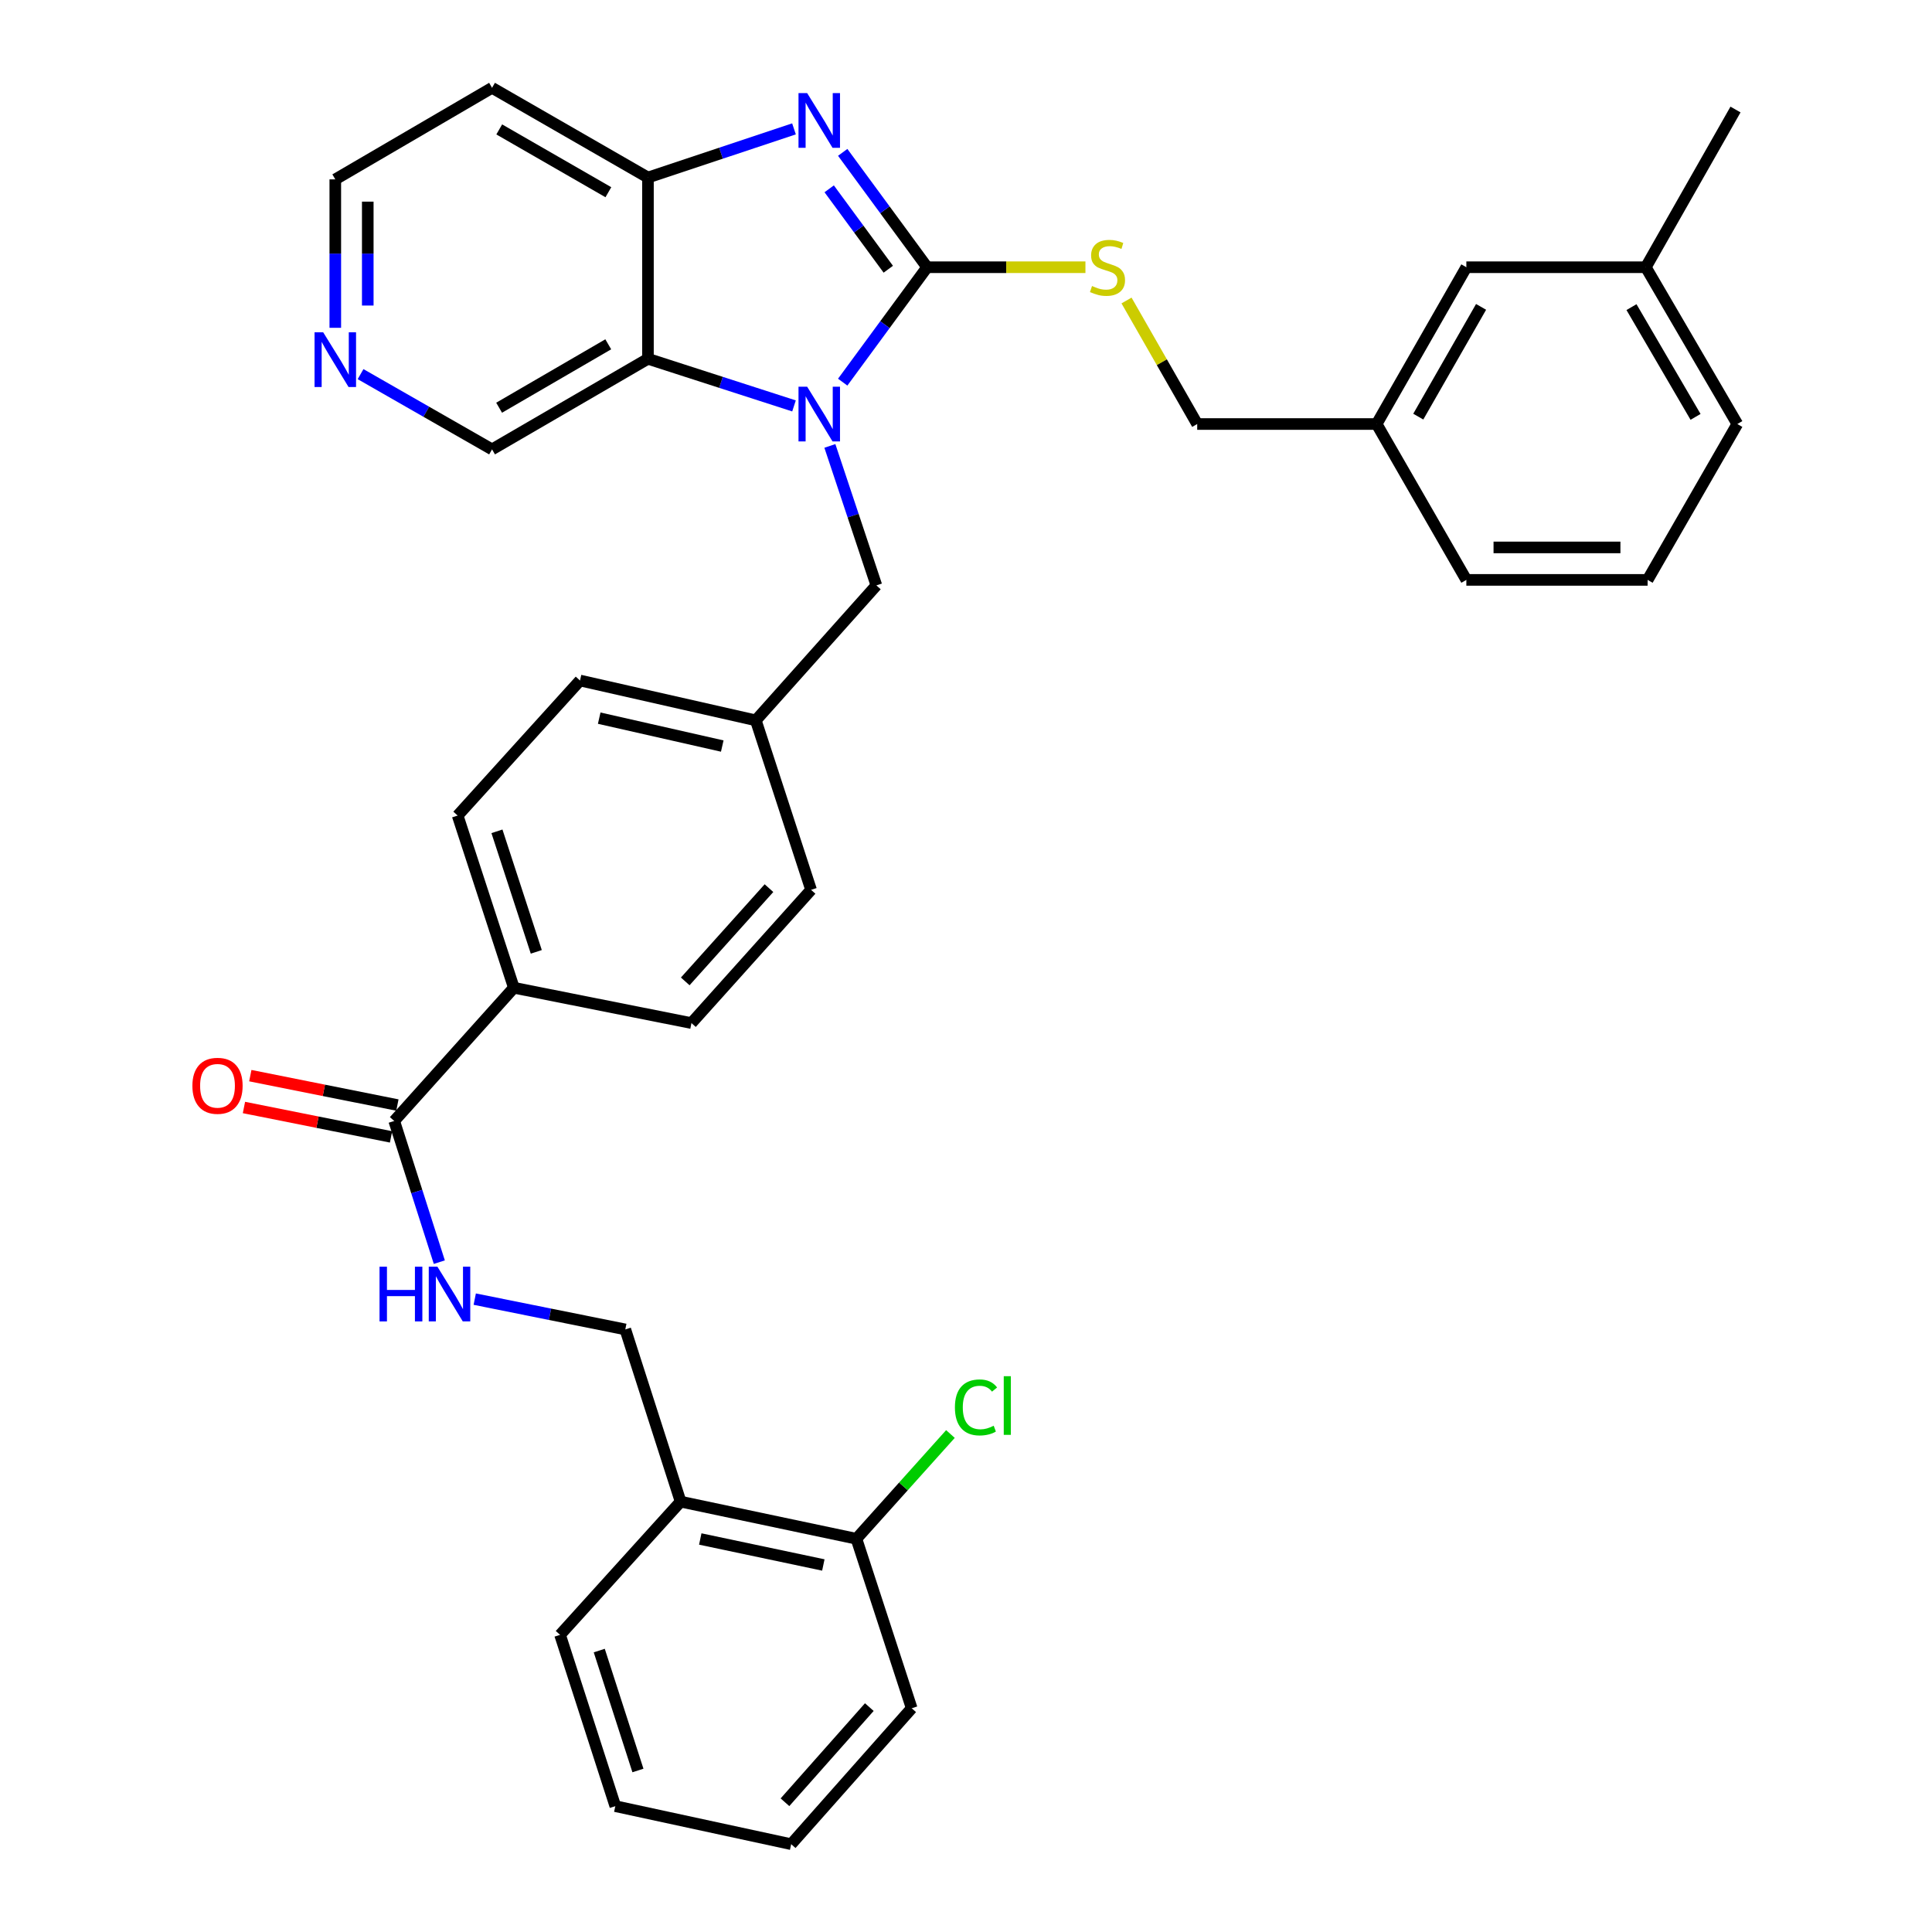 <?xml version='1.0' encoding='iso-8859-1'?>
<svg version='1.1' baseProfile='full'
              xmlns='http://www.w3.org/2000/svg'
                      xmlns:rdkit='http://www.rdkit.org/xml'
                      xmlns:xlink='http://www.w3.org/1999/xlink'
                  xml:space='preserve'
width='1000px' height='1000px' viewBox='0 0 1000 1000'>
<!-- END OF HEADER -->
<rect style='opacity:1.0;fill:#FFFFFF;stroke:none' width='1000' height='1000' x='0' y='0'> </rect>
<path class='bond-0' d='M 479.875,138.319 L 458.027,168.06' style='fill:none;fill-rule:evenodd;stroke:#000000;stroke-width:6px;stroke-linecap:butt;stroke-linejoin:miter;stroke-opacity:1' />
<path class='bond-0' d='M 458.027,168.06 L 436.179,197.802' style='fill:none;fill-rule:evenodd;stroke:#0000FF;stroke-width:6px;stroke-linecap:butt;stroke-linejoin:miter;stroke-opacity:1' />
<path class='bond-1' d='M 479.875,138.319 L 458.029,108.591' style='fill:none;fill-rule:evenodd;stroke:#000000;stroke-width:6px;stroke-linecap:butt;stroke-linejoin:miter;stroke-opacity:1' />
<path class='bond-1' d='M 458.029,108.591 L 436.183,78.864' style='fill:none;fill-rule:evenodd;stroke:#0000FF;stroke-width:6px;stroke-linecap:butt;stroke-linejoin:miter;stroke-opacity:1' />
<path class='bond-1' d='M 459.777,139.354 L 444.485,118.545' style='fill:none;fill-rule:evenodd;stroke:#000000;stroke-width:6px;stroke-linecap:butt;stroke-linejoin:miter;stroke-opacity:1' />
<path class='bond-1' d='M 444.485,118.545 L 429.192,97.735' style='fill:none;fill-rule:evenodd;stroke:#0000FF;stroke-width:6px;stroke-linecap:butt;stroke-linejoin:miter;stroke-opacity:1' />
<path class='bond-5' d='M 479.875,138.319 L 520.848,138.319' style='fill:none;fill-rule:evenodd;stroke:#000000;stroke-width:6px;stroke-linecap:butt;stroke-linejoin:miter;stroke-opacity:1' />
<path class='bond-5' d='M 520.848,138.319 L 561.821,138.319' style='fill:none;fill-rule:evenodd;stroke:#CCCC00;stroke-width:6px;stroke-linecap:butt;stroke-linejoin:miter;stroke-opacity:1' />
<path class='bond-2' d='M 410.975,210.102 L 373.179,197.905' style='fill:none;fill-rule:evenodd;stroke:#0000FF;stroke-width:6px;stroke-linecap:butt;stroke-linejoin:miter;stroke-opacity:1' />
<path class='bond-2' d='M 373.179,197.905 L 335.382,185.708' style='fill:none;fill-rule:evenodd;stroke:#000000;stroke-width:6px;stroke-linecap:butt;stroke-linejoin:miter;stroke-opacity:1' />
<path class='bond-7' d='M 429.544,230.816 L 441.576,266.908' style='fill:none;fill-rule:evenodd;stroke:#0000FF;stroke-width:6px;stroke-linecap:butt;stroke-linejoin:miter;stroke-opacity:1' />
<path class='bond-7' d='M 441.576,266.908 L 453.608,303' style='fill:none;fill-rule:evenodd;stroke:#000000;stroke-width:6px;stroke-linecap:butt;stroke-linejoin:miter;stroke-opacity:1' />
<path class='bond-3' d='M 410.968,66.704 L 373.175,79.298' style='fill:none;fill-rule:evenodd;stroke:#0000FF;stroke-width:6px;stroke-linecap:butt;stroke-linejoin:miter;stroke-opacity:1' />
<path class='bond-3' d='M 373.175,79.298 L 335.382,91.891' style='fill:none;fill-rule:evenodd;stroke:#000000;stroke-width:6px;stroke-linecap:butt;stroke-linejoin:miter;stroke-opacity:1' />
<path class='bond-17' d='M 335.382,185.708 L 254.685,232.603' style='fill:none;fill-rule:evenodd;stroke:#000000;stroke-width:6px;stroke-linecap:butt;stroke-linejoin:miter;stroke-opacity:1' />
<path class='bond-17' d='M 314.833,178.21 L 258.344,211.036' style='fill:none;fill-rule:evenodd;stroke:#000000;stroke-width:6px;stroke-linecap:butt;stroke-linejoin:miter;stroke-opacity:1' />
<path class='bond-35' d='M 335.382,185.708 L 335.382,91.891' style='fill:none;fill-rule:evenodd;stroke:#000000;stroke-width:6px;stroke-linecap:butt;stroke-linejoin:miter;stroke-opacity:1' />
<path class='bond-16' d='M 335.382,91.891 L 254.685,45.455' style='fill:none;fill-rule:evenodd;stroke:#000000;stroke-width:6px;stroke-linecap:butt;stroke-linejoin:miter;stroke-opacity:1' />
<path class='bond-16' d='M 314.894,99.494 L 258.406,66.988' style='fill:none;fill-rule:evenodd;stroke:#000000;stroke-width:6px;stroke-linecap:butt;stroke-linejoin:miter;stroke-opacity:1' />
<path class='bond-4' d='M 204.046,580.212 L 265.965,511.261' style='fill:none;fill-rule:evenodd;stroke:#000000;stroke-width:6px;stroke-linecap:butt;stroke-linejoin:miter;stroke-opacity:1' />
<path class='bond-6' d='M 204.046,580.212 L 215.719,616.75' style='fill:none;fill-rule:evenodd;stroke:#000000;stroke-width:6px;stroke-linecap:butt;stroke-linejoin:miter;stroke-opacity:1' />
<path class='bond-6' d='M 215.719,616.75 L 227.392,653.287' style='fill:none;fill-rule:evenodd;stroke:#0000FF;stroke-width:6px;stroke-linecap:butt;stroke-linejoin:miter;stroke-opacity:1' />
<path class='bond-11' d='M 205.693,571.971 L 167.627,564.361' style='fill:none;fill-rule:evenodd;stroke:#000000;stroke-width:6px;stroke-linecap:butt;stroke-linejoin:miter;stroke-opacity:1' />
<path class='bond-11' d='M 167.627,564.361 L 129.561,556.752' style='fill:none;fill-rule:evenodd;stroke:#FF0000;stroke-width:6px;stroke-linecap:butt;stroke-linejoin:miter;stroke-opacity:1' />
<path class='bond-11' d='M 202.399,588.453 L 164.333,580.843' style='fill:none;fill-rule:evenodd;stroke:#000000;stroke-width:6px;stroke-linecap:butt;stroke-linejoin:miter;stroke-opacity:1' />
<path class='bond-11' d='M 164.333,580.843 L 126.267,573.234' style='fill:none;fill-rule:evenodd;stroke:#FF0000;stroke-width:6px;stroke-linecap:butt;stroke-linejoin:miter;stroke-opacity:1' />
<path class='bond-19' d='M 583.087,155.537 L 601.379,187.505' style='fill:none;fill-rule:evenodd;stroke:#CCCC00;stroke-width:6px;stroke-linecap:butt;stroke-linejoin:miter;stroke-opacity:1' />
<path class='bond-19' d='M 601.379,187.505 L 619.672,219.474' style='fill:none;fill-rule:evenodd;stroke:#000000;stroke-width:6px;stroke-linecap:butt;stroke-linejoin:miter;stroke-opacity:1' />
<path class='bond-10' d='M 245.727,672.427 L 284.69,680.268' style='fill:none;fill-rule:evenodd;stroke:#0000FF;stroke-width:6px;stroke-linecap:butt;stroke-linejoin:miter;stroke-opacity:1' />
<path class='bond-10' d='M 284.69,680.268 L 323.654,688.11' style='fill:none;fill-rule:evenodd;stroke:#000000;stroke-width:6px;stroke-linecap:butt;stroke-linejoin:miter;stroke-opacity:1' />
<path class='bond-18' d='M 453.608,303 L 391.204,372.857' style='fill:none;fill-rule:evenodd;stroke:#000000;stroke-width:6px;stroke-linecap:butt;stroke-linejoin:miter;stroke-opacity:1' />
<path class='bond-8' d='M 352.284,777.249 L 323.654,688.11' style='fill:none;fill-rule:evenodd;stroke:#000000;stroke-width:6px;stroke-linecap:butt;stroke-linejoin:miter;stroke-opacity:1' />
<path class='bond-13' d='M 352.284,777.249 L 443.28,796.466' style='fill:none;fill-rule:evenodd;stroke:#000000;stroke-width:6px;stroke-linecap:butt;stroke-linejoin:miter;stroke-opacity:1' />
<path class='bond-13' d='M 362.46,796.577 L 426.158,810.029' style='fill:none;fill-rule:evenodd;stroke:#000000;stroke-width:6px;stroke-linecap:butt;stroke-linejoin:miter;stroke-opacity:1' />
<path class='bond-28' d='M 352.284,777.249 L 289.888,846.19' style='fill:none;fill-rule:evenodd;stroke:#000000;stroke-width:6px;stroke-linecap:butt;stroke-linejoin:miter;stroke-opacity:1' />
<path class='bond-9' d='M 265.965,511.261 L 236.878,422.132' style='fill:none;fill-rule:evenodd;stroke:#000000;stroke-width:6px;stroke-linecap:butt;stroke-linejoin:miter;stroke-opacity:1' />
<path class='bond-9' d='M 277.581,492.677 L 257.219,430.287' style='fill:none;fill-rule:evenodd;stroke:#000000;stroke-width:6px;stroke-linecap:butt;stroke-linejoin:miter;stroke-opacity:1' />
<path class='bond-37' d='M 265.965,511.261 L 357.896,529.545' style='fill:none;fill-rule:evenodd;stroke:#000000;stroke-width:6px;stroke-linecap:butt;stroke-linejoin:miter;stroke-opacity:1' />
<path class='bond-12' d='M 186.626,193.65 L 220.655,213.127' style='fill:none;fill-rule:evenodd;stroke:#0000FF;stroke-width:6px;stroke-linecap:butt;stroke-linejoin:miter;stroke-opacity:1' />
<path class='bond-12' d='M 220.655,213.127 L 254.685,232.603' style='fill:none;fill-rule:evenodd;stroke:#000000;stroke-width:6px;stroke-linecap:butt;stroke-linejoin:miter;stroke-opacity:1' />
<path class='bond-36' d='M 173.549,169.673 L 173.549,131.258' style='fill:none;fill-rule:evenodd;stroke:#0000FF;stroke-width:6px;stroke-linecap:butt;stroke-linejoin:miter;stroke-opacity:1' />
<path class='bond-36' d='M 173.549,131.258 L 173.549,92.844' style='fill:none;fill-rule:evenodd;stroke:#000000;stroke-width:6px;stroke-linecap:butt;stroke-linejoin:miter;stroke-opacity:1' />
<path class='bond-36' d='M 190.357,158.148 L 190.357,131.258' style='fill:none;fill-rule:evenodd;stroke:#0000FF;stroke-width:6px;stroke-linecap:butt;stroke-linejoin:miter;stroke-opacity:1' />
<path class='bond-36' d='M 190.357,131.258 L 190.357,104.368' style='fill:none;fill-rule:evenodd;stroke:#000000;stroke-width:6px;stroke-linecap:butt;stroke-linejoin:miter;stroke-opacity:1' />
<path class='bond-20' d='M 443.28,796.466 L 467.612,769.356' style='fill:none;fill-rule:evenodd;stroke:#000000;stroke-width:6px;stroke-linecap:butt;stroke-linejoin:miter;stroke-opacity:1' />
<path class='bond-20' d='M 467.612,769.356 L 491.944,742.245' style='fill:none;fill-rule:evenodd;stroke:#00CC00;stroke-width:6px;stroke-linecap:butt;stroke-linejoin:miter;stroke-opacity:1' />
<path class='bond-29' d='M 443.28,796.466 L 471.891,884.194' style='fill:none;fill-rule:evenodd;stroke:#000000;stroke-width:6px;stroke-linecap:butt;stroke-linejoin:miter;stroke-opacity:1' />
<path class='bond-14' d='M 236.878,422.132 L 300.216,352.229' style='fill:none;fill-rule:evenodd;stroke:#000000;stroke-width:6px;stroke-linecap:butt;stroke-linejoin:miter;stroke-opacity:1' />
<path class='bond-15' d='M 357.896,529.545 L 419.815,460.585' style='fill:none;fill-rule:evenodd;stroke:#000000;stroke-width:6px;stroke-linecap:butt;stroke-linejoin:miter;stroke-opacity:1' />
<path class='bond-15' d='M 354.677,507.971 L 398.02,459.7' style='fill:none;fill-rule:evenodd;stroke:#000000;stroke-width:6px;stroke-linecap:butt;stroke-linejoin:miter;stroke-opacity:1' />
<path class='bond-26' d='M 254.685,45.455 L 173.549,92.844' style='fill:none;fill-rule:evenodd;stroke:#000000;stroke-width:6px;stroke-linecap:butt;stroke-linejoin:miter;stroke-opacity:1' />
<path class='bond-23' d='M 391.204,372.857 L 419.815,460.585' style='fill:none;fill-rule:evenodd;stroke:#000000;stroke-width:6px;stroke-linecap:butt;stroke-linejoin:miter;stroke-opacity:1' />
<path class='bond-24' d='M 391.204,372.857 L 300.216,352.229' style='fill:none;fill-rule:evenodd;stroke:#000000;stroke-width:6px;stroke-linecap:butt;stroke-linejoin:miter;stroke-opacity:1' />
<path class='bond-24' d='M 373.839,386.155 L 310.148,371.715' style='fill:none;fill-rule:evenodd;stroke:#000000;stroke-width:6px;stroke-linecap:butt;stroke-linejoin:miter;stroke-opacity:1' />
<path class='bond-22' d='M 619.672,219.474 L 712.545,219.474' style='fill:none;fill-rule:evenodd;stroke:#000000;stroke-width:6px;stroke-linecap:butt;stroke-linejoin:miter;stroke-opacity:1' />
<path class='bond-21' d='M 758.982,138.319 L 712.545,219.474' style='fill:none;fill-rule:evenodd;stroke:#000000;stroke-width:6px;stroke-linecap:butt;stroke-linejoin:miter;stroke-opacity:1' />
<path class='bond-21' d='M 766.605,158.84 L 734.099,215.648' style='fill:none;fill-rule:evenodd;stroke:#000000;stroke-width:6px;stroke-linecap:butt;stroke-linejoin:miter;stroke-opacity:1' />
<path class='bond-25' d='M 758.982,138.319 L 851.865,138.319' style='fill:none;fill-rule:evenodd;stroke:#000000;stroke-width:6px;stroke-linecap:butt;stroke-linejoin:miter;stroke-opacity:1' />
<path class='bond-30' d='M 712.545,219.474 L 758.982,300.152' style='fill:none;fill-rule:evenodd;stroke:#000000;stroke-width:6px;stroke-linecap:butt;stroke-linejoin:miter;stroke-opacity:1' />
<path class='bond-32' d='M 851.865,138.319 L 898.293,56.688' style='fill:none;fill-rule:evenodd;stroke:#000000;stroke-width:6px;stroke-linecap:butt;stroke-linejoin:miter;stroke-opacity:1' />
<path class='bond-38' d='M 851.865,138.319 L 899.236,219.474' style='fill:none;fill-rule:evenodd;stroke:#000000;stroke-width:6px;stroke-linecap:butt;stroke-linejoin:miter;stroke-opacity:1' />
<path class='bond-38' d='M 844.455,158.965 L 877.614,215.774' style='fill:none;fill-rule:evenodd;stroke:#000000;stroke-width:6px;stroke-linecap:butt;stroke-linejoin:miter;stroke-opacity:1' />
<path class='bond-27' d='M 852.799,300.152 L 758.982,300.152' style='fill:none;fill-rule:evenodd;stroke:#000000;stroke-width:6px;stroke-linecap:butt;stroke-linejoin:miter;stroke-opacity:1' />
<path class='bond-27' d='M 838.727,283.344 L 773.055,283.344' style='fill:none;fill-rule:evenodd;stroke:#000000;stroke-width:6px;stroke-linecap:butt;stroke-linejoin:miter;stroke-opacity:1' />
<path class='bond-31' d='M 852.799,300.152 L 899.236,219.474' style='fill:none;fill-rule:evenodd;stroke:#000000;stroke-width:6px;stroke-linecap:butt;stroke-linejoin:miter;stroke-opacity:1' />
<path class='bond-33' d='M 289.888,846.19 L 318.49,934.861' style='fill:none;fill-rule:evenodd;stroke:#000000;stroke-width:6px;stroke-linecap:butt;stroke-linejoin:miter;stroke-opacity:1' />
<path class='bond-33' d='M 310.175,854.331 L 330.196,916.401' style='fill:none;fill-rule:evenodd;stroke:#000000;stroke-width:6px;stroke-linecap:butt;stroke-linejoin:miter;stroke-opacity:1' />
<path class='bond-39' d='M 471.891,884.194 L 409.515,954.545' style='fill:none;fill-rule:evenodd;stroke:#000000;stroke-width:6px;stroke-linecap:butt;stroke-linejoin:miter;stroke-opacity:1' />
<path class='bond-39' d='M 449.959,883.596 L 406.295,932.842' style='fill:none;fill-rule:evenodd;stroke:#000000;stroke-width:6px;stroke-linecap:butt;stroke-linejoin:miter;stroke-opacity:1' />
<path class='bond-34' d='M 318.49,934.861 L 409.515,954.545' style='fill:none;fill-rule:evenodd;stroke:#000000;stroke-width:6px;stroke-linecap:butt;stroke-linejoin:miter;stroke-opacity:1' />
<path  class='atom-1' d='M 417.785 200.159
L 427.065 215.159
Q 427.985 216.639, 429.465 219.319
Q 430.945 221.999, 431.025 222.159
L 431.025 200.159
L 434.785 200.159
L 434.785 228.479
L 430.905 228.479
L 420.945 212.079
Q 419.785 210.159, 418.545 207.959
Q 417.345 205.759, 416.985 205.079
L 416.985 228.479
L 413.305 228.479
L 413.305 200.159
L 417.785 200.159
' fill='#0000FF'/>
<path  class='atom-2' d='M 417.785 48.187
L 427.065 63.187
Q 427.985 64.667, 429.465 67.347
Q 430.945 70.027, 431.025 70.187
L 431.025 48.187
L 434.785 48.187
L 434.785 76.507
L 430.905 76.507
L 420.945 60.107
Q 419.785 58.187, 418.545 55.987
Q 417.345 53.787, 416.985 53.107
L 416.985 76.507
L 413.305 76.507
L 413.305 48.187
L 417.785 48.187
' fill='#0000FF'/>
<path  class='atom-6' d='M 565.235 148.039
Q 565.555 148.159, 566.875 148.719
Q 568.195 149.279, 569.635 149.639
Q 571.115 149.959, 572.555 149.959
Q 575.235 149.959, 576.795 148.679
Q 578.355 147.359, 578.355 145.079
Q 578.355 143.519, 577.555 142.559
Q 576.795 141.599, 575.595 141.079
Q 574.395 140.559, 572.395 139.959
Q 569.875 139.199, 568.355 138.479
Q 566.875 137.759, 565.795 136.239
Q 564.755 134.719, 564.755 132.159
Q 564.755 128.599, 567.155 126.399
Q 569.595 124.199, 574.395 124.199
Q 577.675 124.199, 581.395 125.759
L 580.475 128.839
Q 577.075 127.439, 574.515 127.439
Q 571.755 127.439, 570.235 128.599
Q 568.715 129.719, 568.755 131.679
Q 568.755 133.199, 569.515 134.119
Q 570.315 135.039, 571.435 135.559
Q 572.595 136.079, 574.515 136.679
Q 577.075 137.479, 578.595 138.279
Q 580.115 139.079, 581.195 140.719
Q 582.315 142.319, 582.315 145.079
Q 582.315 148.999, 579.675 151.119
Q 577.075 153.199, 572.715 153.199
Q 570.195 153.199, 568.275 152.639
Q 566.395 152.119, 564.155 151.199
L 565.235 148.039
' fill='#CCCC00'/>
<path  class='atom-7' d='M 196.446 655.639
L 200.286 655.639
L 200.286 667.679
L 214.766 667.679
L 214.766 655.639
L 218.606 655.639
L 218.606 683.959
L 214.766 683.959
L 214.766 670.879
L 200.286 670.879
L 200.286 683.959
L 196.446 683.959
L 196.446 655.639
' fill='#0000FF'/>
<path  class='atom-7' d='M 226.406 655.639
L 235.686 670.639
Q 236.606 672.119, 238.086 674.799
Q 239.566 677.479, 239.646 677.639
L 239.646 655.639
L 243.406 655.639
L 243.406 683.959
L 239.526 683.959
L 229.566 667.559
Q 228.406 665.639, 227.166 663.439
Q 225.966 661.239, 225.606 660.559
L 225.606 683.959
L 221.926 683.959
L 221.926 655.639
L 226.406 655.639
' fill='#0000FF'/>
<path  class='atom-12' d='M 99.582 562.008
Q 99.582 555.208, 102.942 551.408
Q 106.302 547.608, 112.582 547.608
Q 118.862 547.608, 122.222 551.408
Q 125.582 555.208, 125.582 562.008
Q 125.582 568.888, 122.182 572.808
Q 118.782 576.688, 112.582 576.688
Q 106.342 576.688, 102.942 572.808
Q 99.582 568.928, 99.582 562.008
M 112.582 573.488
Q 116.902 573.488, 119.222 570.608
Q 121.582 567.688, 121.582 562.008
Q 121.582 556.448, 119.222 553.648
Q 116.902 550.808, 112.582 550.808
Q 108.262 550.808, 105.902 553.608
Q 103.582 556.408, 103.582 562.008
Q 103.582 567.728, 105.902 570.608
Q 108.262 573.488, 112.582 573.488
' fill='#FF0000'/>
<path  class='atom-13' d='M 167.289 172.006
L 176.569 187.006
Q 177.489 188.486, 178.969 191.166
Q 180.449 193.846, 180.529 194.006
L 180.529 172.006
L 184.289 172.006
L 184.289 200.326
L 180.409 200.326
L 170.449 183.926
Q 169.289 182.006, 168.049 179.806
Q 166.849 177.606, 166.489 176.926
L 166.489 200.326
L 162.809 200.326
L 162.809 172.006
L 167.289 172.006
' fill='#0000FF'/>
<path  class='atom-21' d='M 494.261 728.477
Q 494.261 721.437, 497.541 717.757
Q 500.861 714.037, 507.141 714.037
Q 512.981 714.037, 516.101 718.157
L 513.461 720.317
Q 511.181 717.317, 507.141 717.317
Q 502.861 717.317, 500.581 720.197
Q 498.341 723.037, 498.341 728.477
Q 498.341 734.077, 500.661 736.957
Q 503.021 739.837, 507.581 739.837
Q 510.701 739.837, 514.341 737.957
L 515.461 740.957
Q 513.981 741.917, 511.741 742.477
Q 509.501 743.037, 507.021 743.037
Q 500.861 743.037, 497.541 739.277
Q 494.261 735.517, 494.261 728.477
' fill='#00CC00'/>
<path  class='atom-21' d='M 519.541 712.317
L 523.221 712.317
L 523.221 742.677
L 519.541 742.677
L 519.541 712.317
' fill='#00CC00'/>
</svg>
